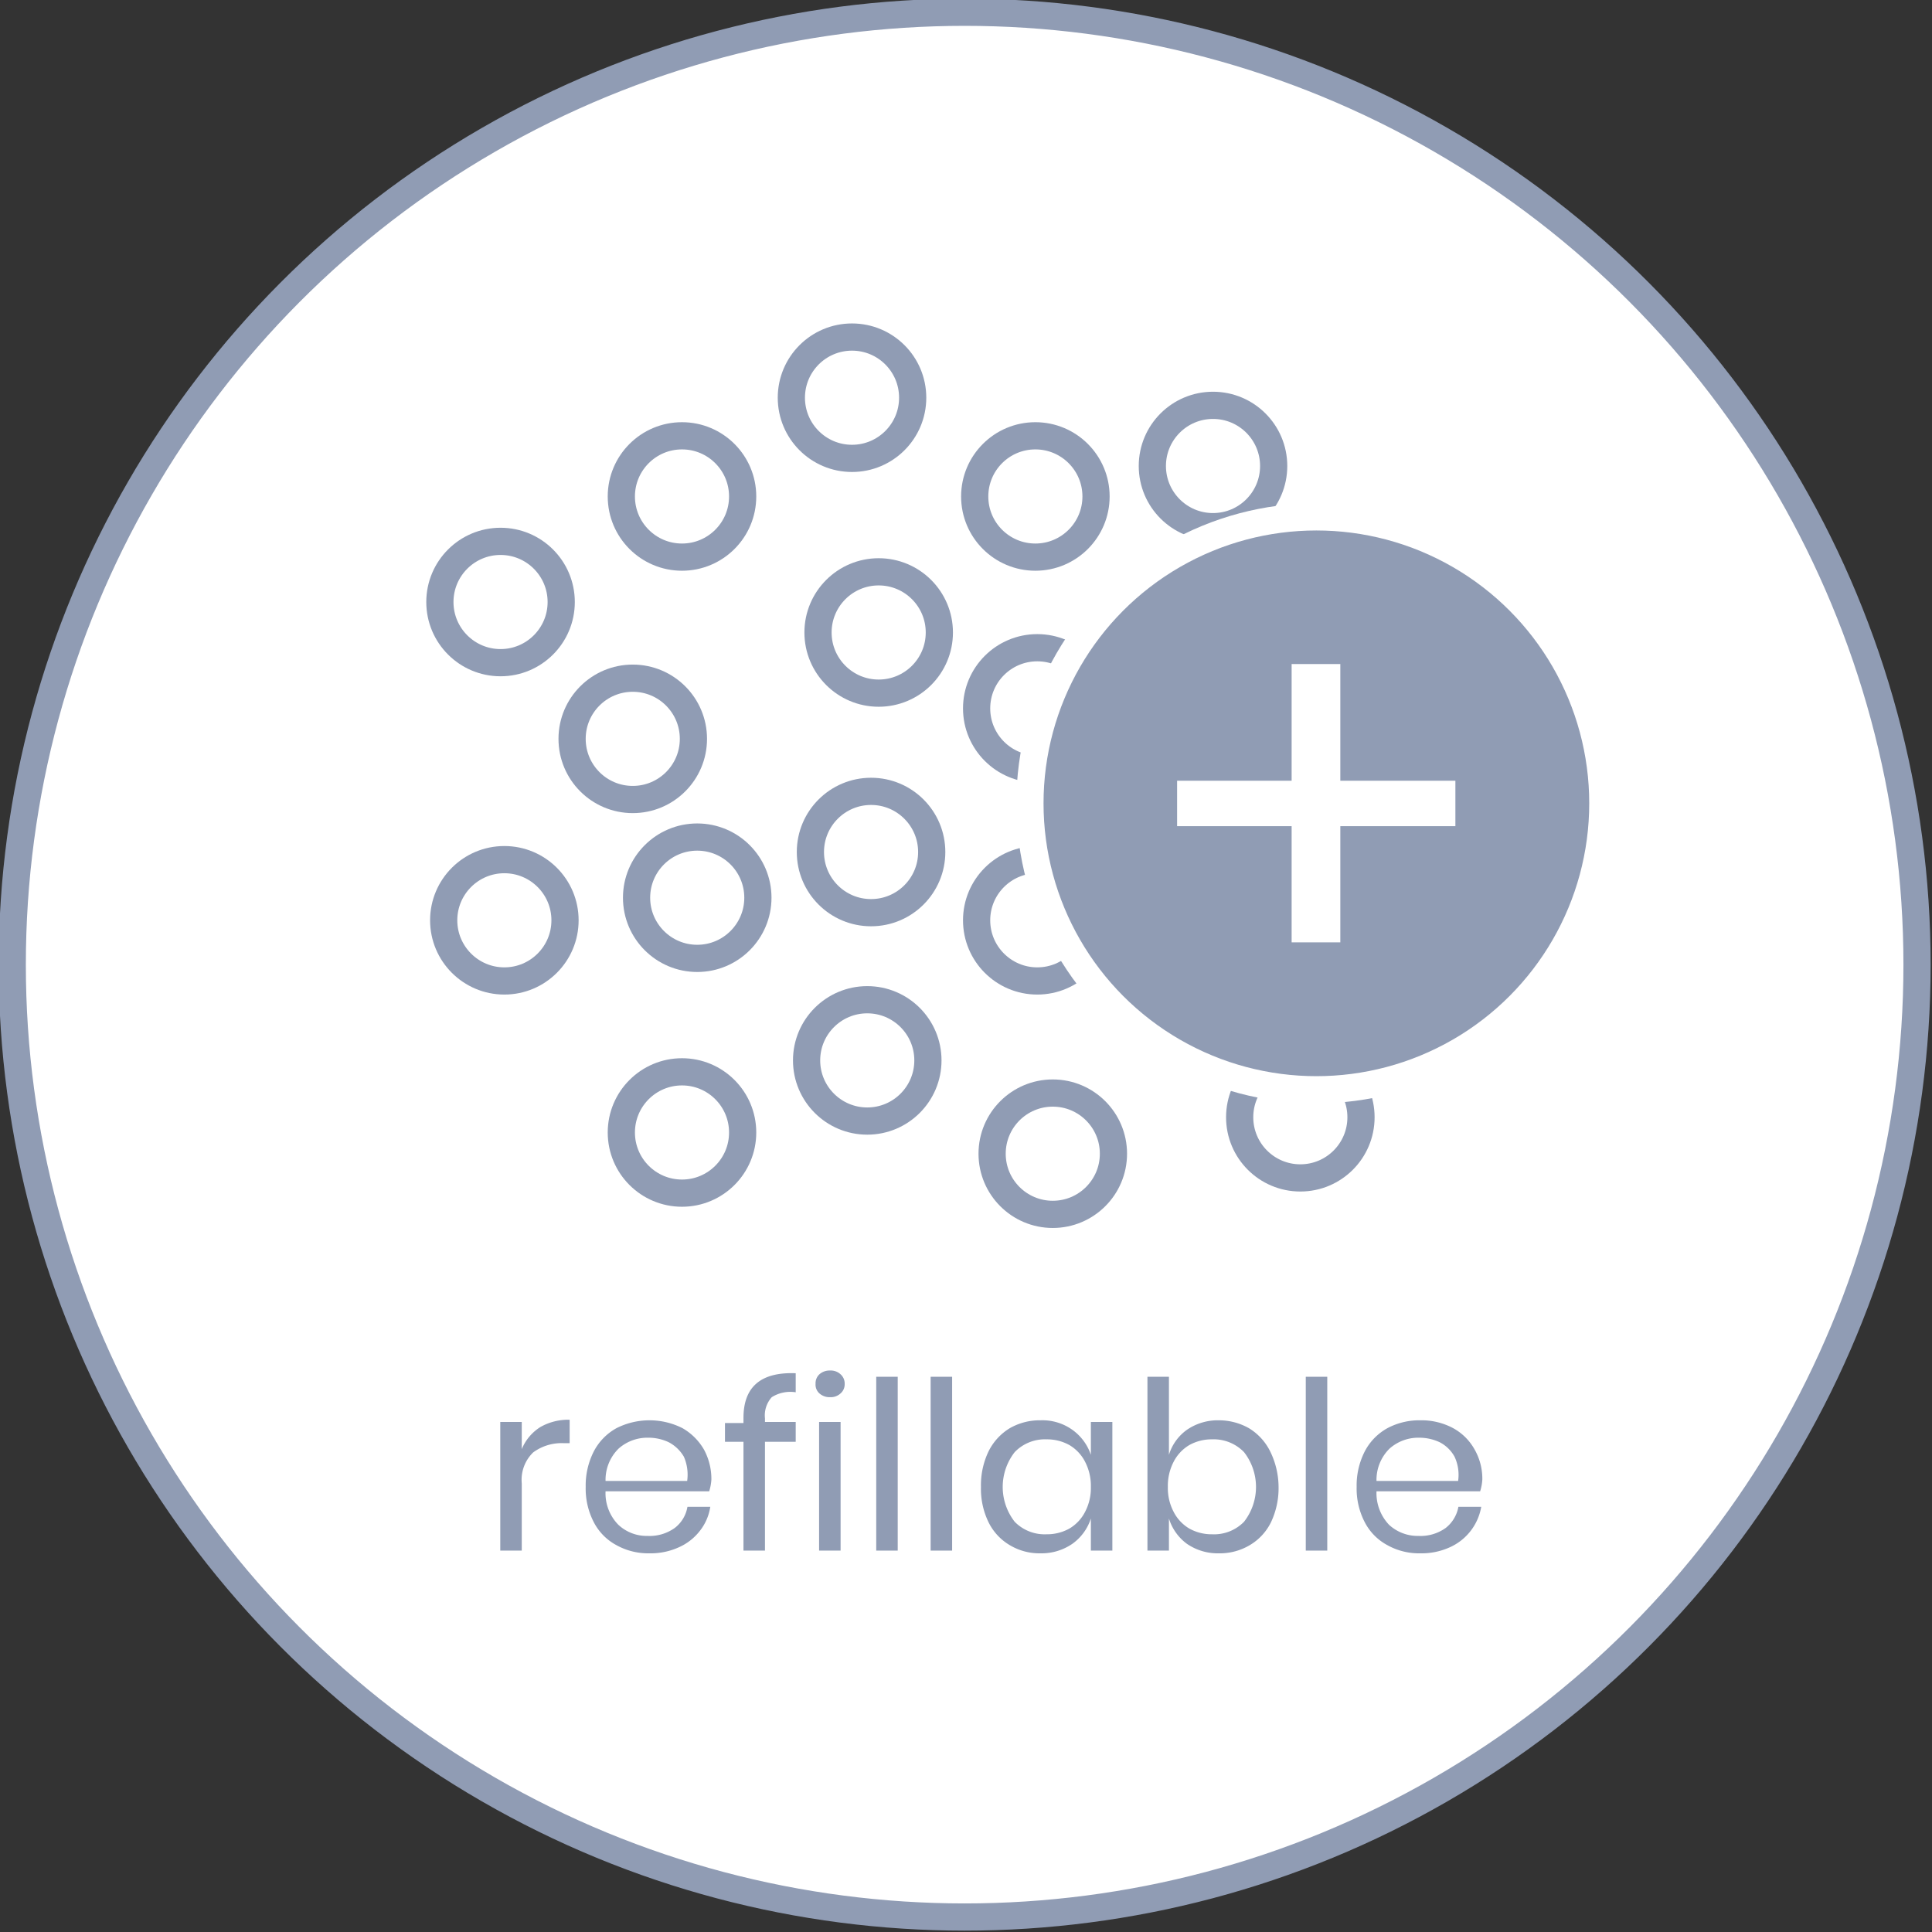 <svg id="icons" xmlns="http://www.w3.org/2000/svg" viewBox="0 0 71.02 71.02"><rect x="0" y="0" width="71.02" height="71.02" fill="#333333" stroke="none"/><defs><style>.cls-1,.cls-5{fill:#fff;}.cls-1,.cls-3{stroke:#909cb4;}.cls-1,.cls-3,.cls-4{stroke-linecap:round;stroke-linejoin:round;}.cls-2,.cls-4{fill:#909cb4;}.cls-3{fill:none;}.cls-4{stroke:#fff;}</style></defs><circle class="cls-1" cx="35.46" cy="35.46" r="35.01"/><path class="cls-2" d="M19.86,52.46a2.06,2.06,0,0,1,1.08-.27v.86H20.7a1.76,1.76,0,0,0-1.1.34,1.4,1.4,0,0,0-.42,1.14V57h-.79V52.27h.79v1A1.75,1.75,0,0,1,19.86,52.46Z"/><path class="cls-2" d="M26.07,54.82H22.26a1.65,1.65,0,0,0,.47,1.23,1.52,1.52,0,0,0,1.07.41,1.59,1.59,0,0,0,1-.29,1.23,1.23,0,0,0,.47-.78h.84a1.88,1.88,0,0,1-.38.88,2,2,0,0,1-.78.61,2.51,2.51,0,0,1-1.08.22,2.41,2.41,0,0,1-1.21-.3,2,2,0,0,1-.83-.84,2.68,2.68,0,0,1-.3-1.3,2.75,2.75,0,0,1,.3-1.31,2.06,2.06,0,0,1,.83-.85,2.69,2.69,0,0,1,2.43,0,2.14,2.14,0,0,1,.79.79,2.27,2.27,0,0,1,.27,1.1A1.8,1.8,0,0,1,26.07,54.82Zm-.93-1.27a1.4,1.4,0,0,0-.55-.53,1.73,1.73,0,0,0-.76-.17,1.59,1.59,0,0,0-1.09.4,1.61,1.61,0,0,0-.48,1.19h3A1.65,1.65,0,0,0,25.14,53.55Z"/><path class="cls-2" d="M28.37,51.36a1,1,0,0,0-.25.78v.13h1.13V53H28.12V57h-.79V53h-.68v-.69h.68v-.19c0-1.14.64-1.69,1.92-1.64v.7A1.28,1.28,0,0,0,28.37,51.36Z"/><path class="cls-2" d="M30.12,50.52a.56.56,0,0,1,.39-.14.53.53,0,0,1,.39.14.45.45,0,0,1,.15.35.44.44,0,0,1-.15.35.53.53,0,0,1-.39.14.56.56,0,0,1-.39-.14.43.43,0,0,1-.14-.35A.45.45,0,0,1,30.12,50.52Zm.78,1.75V57h-.79V52.27Z"/><path class="cls-2" d="M33,50.61V57h-.79V50.61Z"/><path class="cls-2" d="M35,50.61V57h-.79V50.61Z"/><path class="cls-2" d="M39.42,52.56a1.85,1.85,0,0,1,.68.92V52.27h.79V57H40.1V55.82a1.83,1.83,0,0,1-.68.93,2,2,0,0,1-1.17.35,2.12,2.12,0,0,1-1.13-.3,2,2,0,0,1-.78-.84,2.8,2.8,0,0,1-.28-1.3,2.87,2.87,0,0,1,.28-1.31,2.07,2.07,0,0,1,.78-.85,2.21,2.21,0,0,1,1.13-.29A1.89,1.89,0,0,1,39.42,52.56Zm-2.12.82a2.08,2.08,0,0,0,0,2.56,1.54,1.54,0,0,0,1.17.46,1.69,1.69,0,0,0,.84-.21,1.51,1.51,0,0,0,.58-.62,1.88,1.88,0,0,0,.21-.91,1.92,1.92,0,0,0-.21-.92,1.51,1.51,0,0,0-.58-.62,1.69,1.69,0,0,0-.84-.21A1.54,1.54,0,0,0,37.3,53.38Z"/><path class="cls-2" d="M45.91,52.5a2.07,2.07,0,0,1,.78.85A3,3,0,0,1,47,54.66a2.93,2.93,0,0,1-.28,1.3,2,2,0,0,1-.78.84,2.15,2.15,0,0,1-1.13.3,2,2,0,0,1-1.18-.35,1.82,1.82,0,0,1-.66-.93V57h-.79V50.61h.79v2.87a1.76,1.76,0,0,1,.66-.92,2,2,0,0,1,1.18-.35A2.24,2.24,0,0,1,45.91,52.5Zm-2.19.62a1.51,1.51,0,0,0-.58.62,1.92,1.92,0,0,0-.21.92,1.88,1.88,0,0,0,.21.91,1.51,1.51,0,0,0,.58.62,1.68,1.68,0,0,0,.83.21,1.54,1.54,0,0,0,1.18-.46,2.08,2.08,0,0,0,0-2.56,1.55,1.55,0,0,0-1.18-.47A1.68,1.68,0,0,0,43.72,53.12Z"/><path class="cls-2" d="M48.79,50.61V57H48V50.61Z"/><path class="cls-2" d="M54.41,54.82H50.6a1.69,1.69,0,0,0,.46,1.23,1.55,1.55,0,0,0,1.08.41,1.59,1.59,0,0,0,1-.29,1.27,1.27,0,0,0,.47-.78h.84a2,2,0,0,1-1.16,1.49,2.51,2.51,0,0,1-1.08.22A2.39,2.39,0,0,1,51,56.8a2,2,0,0,1-.83-.84,2.68,2.68,0,0,1-.3-1.3,2.75,2.75,0,0,1,.3-1.31A2.06,2.06,0,0,1,51,52.5a2.49,2.49,0,0,1,1.21-.29,2.46,2.46,0,0,1,1.21.29,2,2,0,0,1,.79.79,2.17,2.17,0,0,1,.28,1.1A1.8,1.8,0,0,1,54.41,54.82Zm-.94-1.27a1.31,1.31,0,0,0-.54-.53,1.76,1.76,0,0,0-.76-.17,1.59,1.59,0,0,0-1.09.4,1.61,1.61,0,0,0-.48,1.19h3A1.57,1.57,0,0,0,53.47,53.55Z"/><circle class="cls-3" cx="25.07" cy="41.63" r="2.23"/><circle class="cls-3" cx="31.88" cy="38.98" r="2.23"/><circle class="cls-3" cx="18.54" cy="33.83" r="2.23"/><circle class="cls-3" cx="25.63" cy="33" r="2.23"/><circle class="cls-3" cx="32.02" cy="31.32" r="2.23"/><circle class="cls-3" cx="38.13" cy="33.83" r="2.23"/><circle class="cls-3" cx="18.4" cy="22.13" r="2.23"/><circle class="cls-3" cx="23.26" cy="27.16" r="2.23"/><circle class="cls-3" cx="32.3" cy="23.25" r="2.23"/><circle class="cls-3" cx="38.13" cy="26.04" r="2.23"/><circle class="cls-3" cx="25.07" cy="18.25" r="2.23"/><circle class="cls-3" cx="31.32" cy="14.62" r="2.23"/><circle class="cls-3" cx="38.7" cy="42.41" r="2.23"/><circle class="cls-3" cx="47.8" cy="41.07" r="2.23"/><circle class="cls-3" cx="43.78" cy="35.29" r="2.23" transform="translate(-12.44 36.64) rotate(-40.24)"/><circle class="cls-3" cx="51.95" cy="30.79" r="2.23" transform="translate(-7.6 40.85) rotate(-40.24)"/><circle class="cls-3" cx="45.85" cy="25.48" r="2.23"/><circle class="cls-3" cx="50.98" cy="23.25" r="2.23"/><circle class="cls-3" cx="38.06" cy="18.25" r="2.23"/><circle class="cls-3" cx="44.59" cy="17.13" r="2.23"/><circle class="cls-4" cx="48.39" cy="29.53" r="10.53"/><path class="cls-5" d="M53.5,30.37H49.27v4.27H47.48V30.37H43.27V28.7h4.21V24.41h1.79V28.7H53.5Z"/></svg>